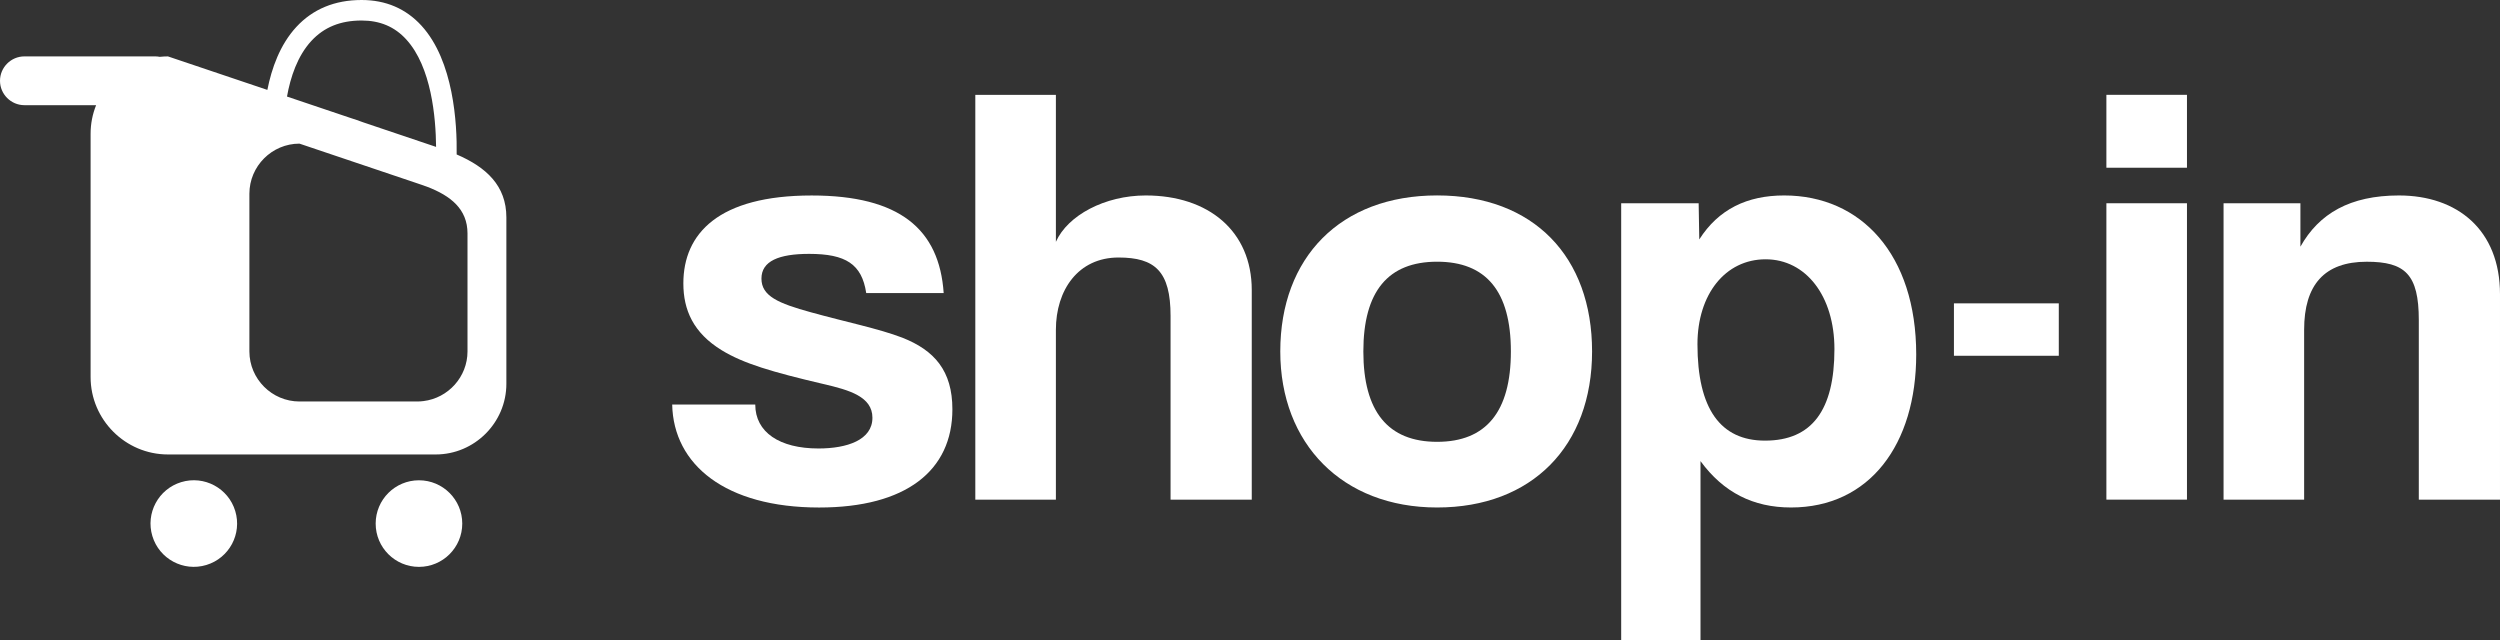 <?xml version="1.0" encoding="UTF-8"?>
<svg id="Capa_2" data-name="Capa 2" xmlns="http://www.w3.org/2000/svg" viewBox="0 0 852.88 218.34">
  <rect x="0" y="0" width="852.88" height="218.34" fill="#333333" stroke="none"/>
  <defs>
    <style>
      .cls-1 {
        fill: #fff;
      }
    </style>
  </defs>
  <g id="Capa_1-2" data-name="Capa 1">
    <g>
      <g>
        <g>
          <path class="cls-1" d="m295.51,99.97c-1.48-9.86-6.98-13.36-19.46-13.36-10.36,0-16.28,2.47-16.28,8.43s5.71,8.43,16.92,11.51c11.84,3.29,23.05,5.55,31.09,8.63,11,4.32,17.13,11.3,17.13,24.46,0,20.96-15.86,33.5-45.47,33.5-31.93,0-49.7-14.59-50.12-35.14h28.34c0,9.45,8.25,15,21.57,15,9.73,0,18.4-2.88,18.4-10.48,0-7.19-7.82-9.45-16.71-11.51-17.55-4.11-27.28-6.99-34.68-11.51-9.73-5.96-13.11-13.77-13.11-22.81,0-17.06,12.05-30,43.77-30,30.03,0,43.56,11.51,45.04,33.29h-26.43Z"/>
          <path class="cls-1" d="m399.34,170.46v-62.68c0-15.21-5.29-19.93-17.76-19.93-13.75,0-21.36,11.1-21.36,24.66v57.95h-27.49V32.36h27.49v50.14c4.02-9.04,16.71-15.82,30.66-15.82,21.36,0,36.16,12.13,36.16,32.27v71.52h-27.7Z"/>
          <path class="cls-1" d="m436.77,119.9c0-32.06,20.51-53.23,53.5-53.23s52.87,20.96,52.87,53.23-20.51,53.23-52.87,53.23-53.5-21.78-53.5-53.23Zm78.67,0c0-20.55-8.46-30.62-25.16-30.62s-25.17,10.07-25.17,30.62,8.46,30.83,25.17,30.83,25.16-10.28,25.16-30.83Z"/>
          <path class="cls-1" d="m553.07,218.34V69.35h26.43l.21,12.33c6.56-10.28,16.28-15,28.97-15,26.22,0,45.04,20.14,45.04,54.25,0,30.62-15.86,52.2-42.72,52.2-12.9,0-23.05-5.14-30.87-15.82v61.04h-27.07Zm72.75-99.26c0-18.08-9.73-30.62-23.47-30.62s-23.26,11.92-23.26,28.98c0,21.99,7.82,32.88,23.05,32.88,16.07,0,23.68-10.48,23.68-31.24Z"/>
        </g>
        <g>
          <path class="cls-1" d="m718.6,57.22v-24.87h27.49v24.87h-27.49Zm0,113.23v-101.11h27.49v101.11h-27.49Z"/>
          <path class="cls-1" d="m825.18,170.46v-61.24c0-15.62-4.65-19.93-17.76-19.93-14.38,0-21.36,7.81-21.36,23.22v57.95h-27.49v-101.11h26.22v14.8c6.34-11.3,16.92-17.47,33.62-17.47,19.88,0,34.47,11.71,34.47,33.7v70.08h-27.7Z"/>
        </g>
        <rect class="cls-1" x="666.59" y="103.49" width="35.77" height="17.88"/>
      </g>
      <g>
        <circle class="cls-1" cx="66.1" cy="178.62" r="14.77" transform="translate(-48.92 26.82) rotate(-16.85)"/>
        <circle class="cls-1" cx="142.93" cy="178.62" r="14.77"/>
        <path class="cls-1" d="m155.79,52.69c.16-10.43-.98-31.87-12.01-43.94-5.3-5.8-12.17-8.75-20.43-8.75-9.14,0-16.63,3.1-22.27,9.21-5.56,6.03-8.42,14.09-9.87,21.46l-33.92-11.43c-.95,0-1.88.05-2.8.15-.5-.1-1.02-.15-1.55-.15H8.32c-4.58,0-8.32,3.75-8.32,8.32s3.75,8.32,8.32,8.32h24.47c-1.21,3.02-1.88,6.3-1.88,9.73v83.05c0,14.51,11.87,26.38,26.38,26.38h91.35c13.26,0,24.11-10.85,24.11-24.11v-56.76c0-10.85-6.9-17.15-16.97-21.48ZM106.24,13.94c4.32-4.67,9.91-6.94,17.11-6.94,6.29,0,11.28,2.11,15.25,6.46,8.57,9.37,10.08,26.57,10.17,36.65-.04-.01-.09-.03-.13-.04l-24.71-8.33c-1.47-.55-2.98-1.07-4.54-1.56l-21.48-7.24c1.18-6.61,3.57-13.85,8.32-18.99Zm53.25,105.94c0,8.7-6.59,15.92-15.02,16.95-.68.08-1.37.14-2.07.14h-40.23c-9.4,0-17.09-7.69-17.09-17.09v-53.79c0-9.4,7.69-17.09,17.09-17.09l40.23,13.56c1.11.35,2.18.73,3.22,1.12,8.12,3.09,13.87,7.64,13.87,15.97v40.23Z"/>
      </g>
    </g>
  </g>
</svg>